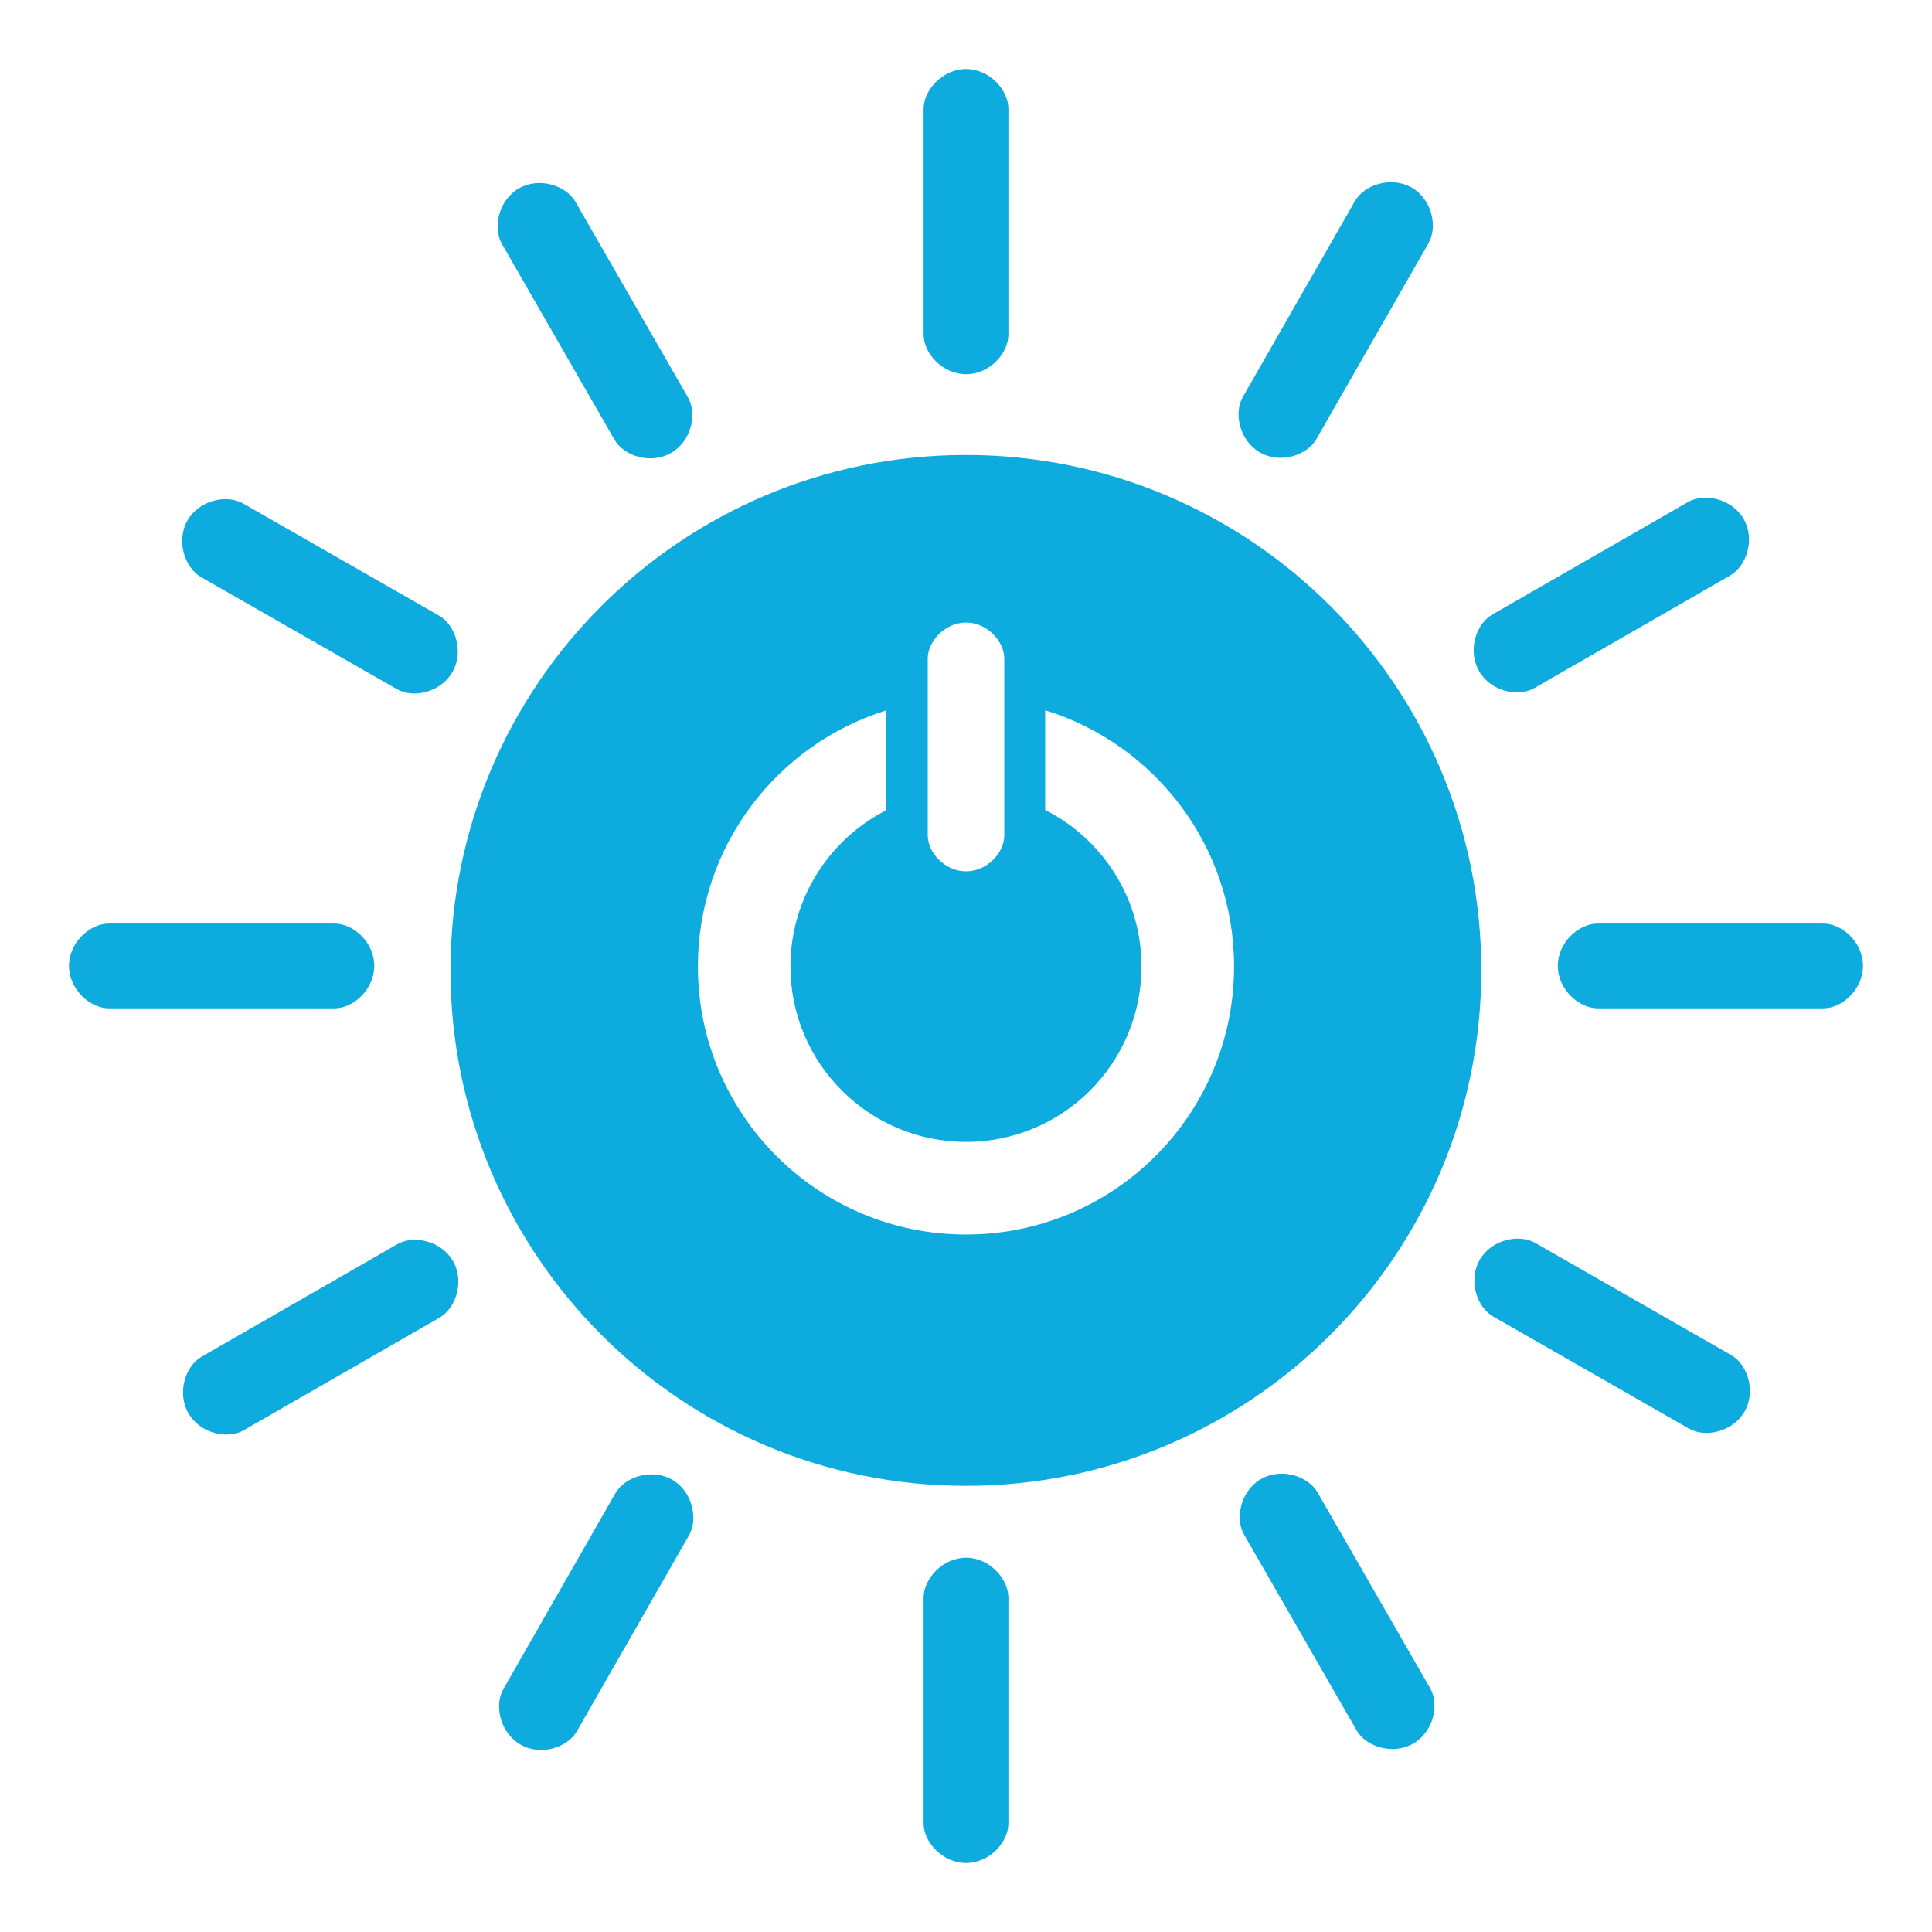 <svg width="56" height="56" viewBox="0 0 56 56" fill="none" xmlns="http://www.w3.org/2000/svg">
<path d="M27.999 35.783C23.708 35.783 20.229 32.304 20.229 28.013C20.229 24.524 22.525 21.574 25.69 20.591V23.484C24.043 24.325 22.912 26.035 22.912 28.013C22.912 30.822 25.189 33.099 27.999 33.099C30.809 33.099 33.086 30.822 33.086 28.013C33.086 26.029 31.951 24.317 30.295 23.477V20.587C33.466 21.566 35.77 24.519 35.77 28.013C35.77 32.304 32.292 35.783 27.999 35.783ZM26.891 19.089C26.891 18.592 27.39 18.045 28.003 18.045C28.615 18.045 29.11 18.592 29.11 19.089V24.219C29.11 24.714 28.615 25.256 28.003 25.256C27.39 25.256 26.891 24.714 26.891 24.219V19.089ZM27.996 13.188C19.747 13.188 13.058 19.876 13.058 28.127C13.058 36.381 19.747 43.068 27.996 43.068C36.247 43.068 42.936 36.381 42.936 28.127C42.936 19.876 36.247 13.188 27.996 13.188Z" fill="#0DABDE"/>
<path d="M10.848 27.995C10.848 27.318 10.248 26.77 9.7 26.77H3.157C2.605 26.77 2 27.318 2 27.995C2 28.675 2.605 29.227 3.157 29.227H9.7C10.248 29.227 10.848 28.675 10.848 27.995Z" fill="#0DABDE"/>
<path d="M54 27.995C54 27.318 53.4 26.77 52.853 26.77H46.31C45.759 26.77 45.154 27.318 45.154 27.995C45.154 28.675 45.759 29.227 46.31 29.227H52.853C53.4 29.227 54 28.675 54 27.995Z" fill="#0DABDE"/>
<path d="M28.003 10.847C28.679 10.847 29.229 10.247 29.229 9.699V3.157C29.229 2.605 28.679 2 28.003 2C27.325 2 26.771 2.605 26.771 3.157V9.699C26.771 10.247 27.325 10.847 28.003 10.847Z" fill="#0DABDE"/>
<path d="M28.003 54C28.679 54 29.229 53.4 29.229 52.852V46.31C29.229 45.759 28.679 45.152 28.003 45.152C27.325 45.152 26.771 45.759 26.771 46.31V52.852C26.771 53.4 27.325 54 28.003 54Z" fill="#0DABDE"/>
<path d="M13.114 19.479C13.451 18.891 13.203 18.117 12.727 17.845L7.049 14.595C6.57 14.321 5.772 14.496 5.435 15.084C5.098 15.674 5.35 16.453 5.829 16.728L11.507 19.977C11.982 20.25 12.777 20.069 13.114 19.479Z" fill="#0DABDE"/>
<path d="M50.568 40.913C50.903 40.325 50.655 39.55 50.18 39.278L44.502 36.028C44.023 35.755 43.225 35.931 42.889 36.519C42.552 37.107 42.803 37.888 43.281 38.161L48.959 41.411C49.435 41.682 50.23 41.502 50.568 40.913Z" fill="#0DABDE"/>
<path d="M36.522 13.116C37.11 13.451 37.884 13.204 38.156 12.728L41.406 7.05C41.68 6.571 41.505 5.773 40.917 5.436C40.328 5.099 39.548 5.351 39.273 5.829L36.024 11.507C35.752 11.983 35.932 12.778 36.522 13.116Z" fill="#0DABDE"/>
<path d="M15.087 50.568C15.675 50.905 16.45 50.656 16.722 50.18L19.971 44.503C20.245 44.024 20.069 43.225 19.482 42.889C18.893 42.552 18.112 42.803 17.838 43.282L14.589 48.96C14.318 49.435 14.499 50.232 15.087 50.568Z" fill="#0DABDE"/>
<path d="M19.452 13.129C20.038 12.791 20.215 11.998 19.943 11.523L16.681 5.851C16.405 5.373 15.629 5.123 15.04 5.46C14.452 5.798 14.276 6.598 14.552 7.077L17.812 12.747C18.086 13.222 18.862 13.468 19.452 13.129Z" fill="#0DABDE"/>
<path d="M40.962 50.539C41.55 50.202 41.727 49.408 41.454 48.934L38.192 43.262C37.917 42.783 37.14 42.532 36.552 42.87C35.963 43.208 35.787 44.008 36.063 44.487L39.324 50.158C39.597 50.633 40.374 50.878 40.962 50.539Z" fill="#0DABDE"/>
<path d="M42.872 19.453C43.208 20.04 44.002 20.216 44.477 19.943L50.148 16.682C50.627 16.407 50.879 15.63 50.541 15.043C50.202 14.455 49.404 14.277 48.925 14.553L43.253 17.814C42.779 18.087 42.533 18.865 42.872 19.453Z" fill="#0DABDE"/>
<path d="M5.462 40.965C5.799 41.551 6.593 41.729 7.068 41.455L12.739 38.194C13.217 37.919 13.47 37.141 13.131 36.555C12.794 35.965 11.993 35.789 11.516 36.064L5.844 39.325C5.369 39.598 5.124 40.376 5.462 40.965Z" fill="#0DABDE"/>
</svg>
